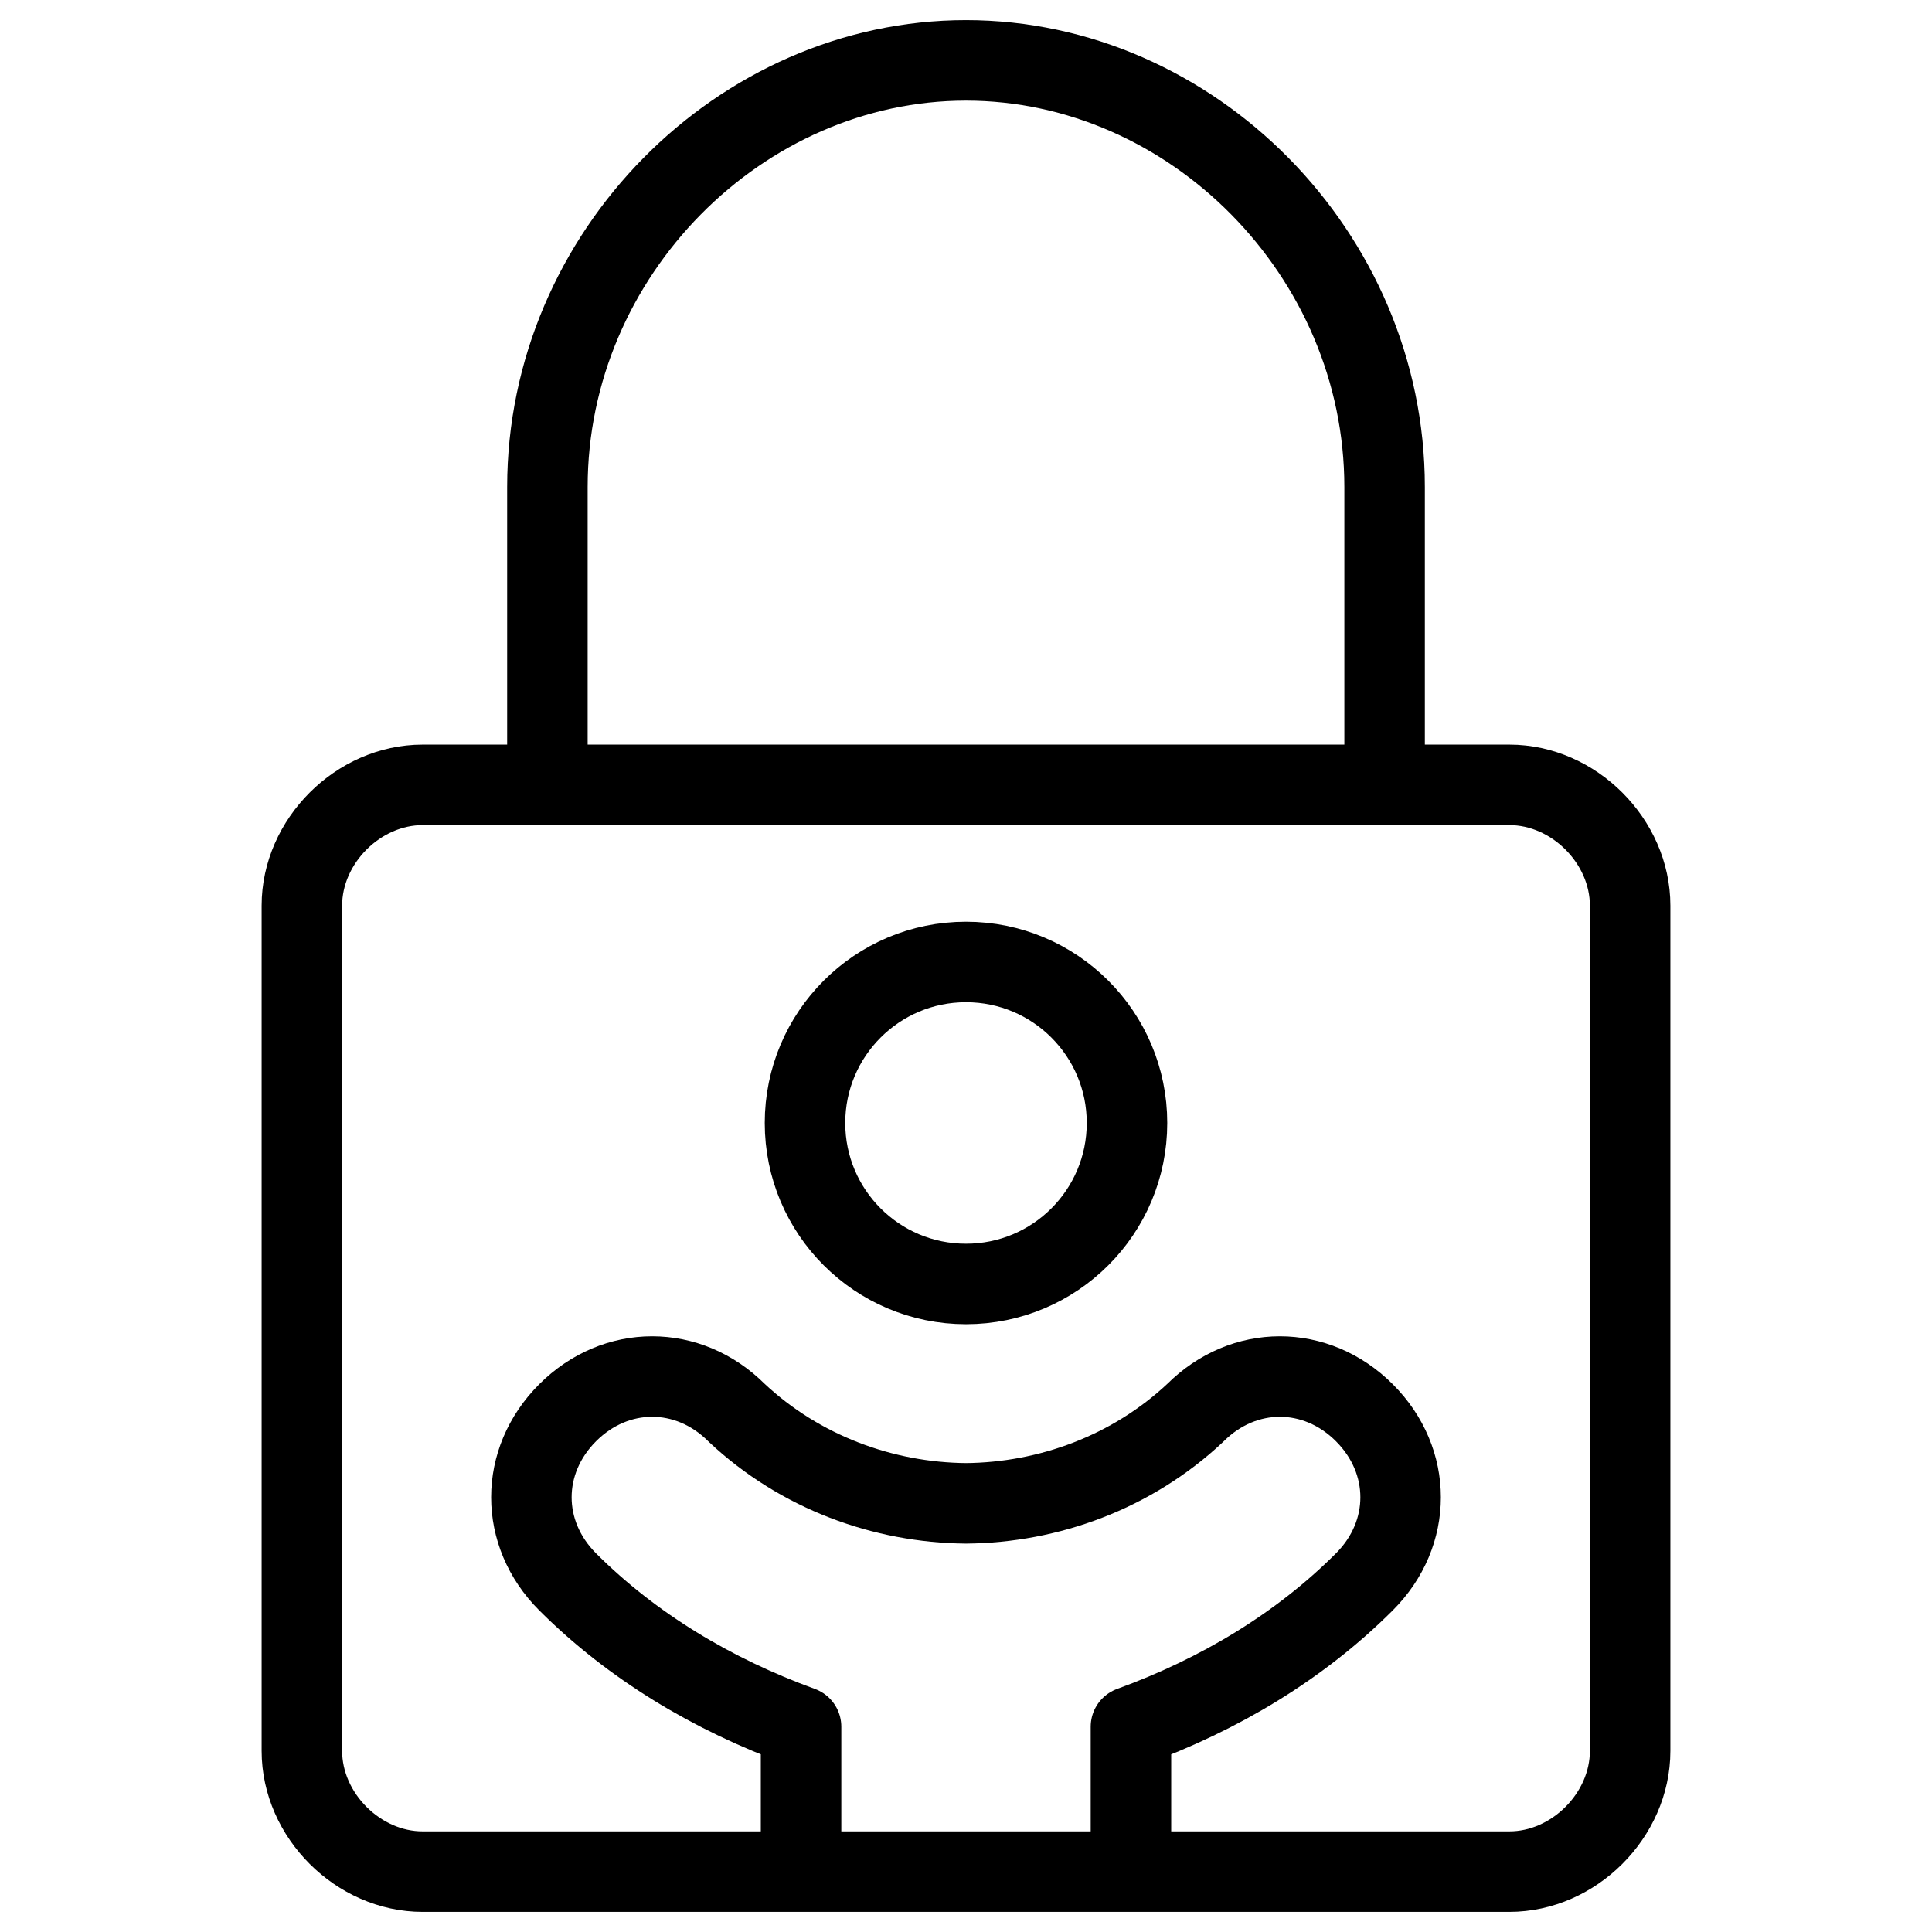 <svg xmlns="http://www.w3.org/2000/svg" fill="none" viewBox="0 0 24 24"><path stroke="#000000" stroke-linecap="round" stroke-linejoin="round" stroke-miterlimit="10" d="M20.25 21.75c0 0.8 -0.7 1.5 -1.5 1.5H5.25c-0.8 0 -1.5 -0.7 -1.5 -1.5v-10.5c0 -0.8 0.7 -1.5 1.5 -1.5h13.5c0.8 0 1.5 0.7 1.5 1.5v10.5Z" stroke-width="1"></path><path stroke="#000000" stroke-linecap="round" stroke-linejoin="round" stroke-miterlimit="10" d="M6.8 9.75v-3.7c0 -2.9 2.4 -5.3 5.2 -5.3 2.8 0 5.2 2.4 5.2 5.3v3.7" stroke-width="1"></path><path stroke="#000000" stroke-linecap="round" stroke-linejoin="round" stroke-miterlimit="10" d="M12 15.95c1.105 0 2 -0.895 2 -2 0 -1.105 -0.895 -2 -2 -2s-2 0.895 -2 2c0 1.105 0.895 2 2 2Z" stroke-width="1"></path><path stroke="#000000" stroke-linecap="round" stroke-linejoin="round" stroke-miterlimit="10" d="M9.951 22.95v-1.5c-1.1 -0.4 -2.1 -1 -2.9 -1.8 -0.6 -0.6 -0.6 -1.5 0 -2.1 0.6 -0.6 1.5 -0.6 2.1 0 0.79 0.741 1.824 1.116 2.849 1.125 1.025 -0.009 2.059 -0.384 2.849 -1.125 0.6 -0.6 1.5 -0.6 2.1 0 0.6 0.6 0.6 1.5 0 2.1 -0.8 0.8 -1.8 1.4 -2.9 1.8v1.5" stroke-width="1"></path></svg>